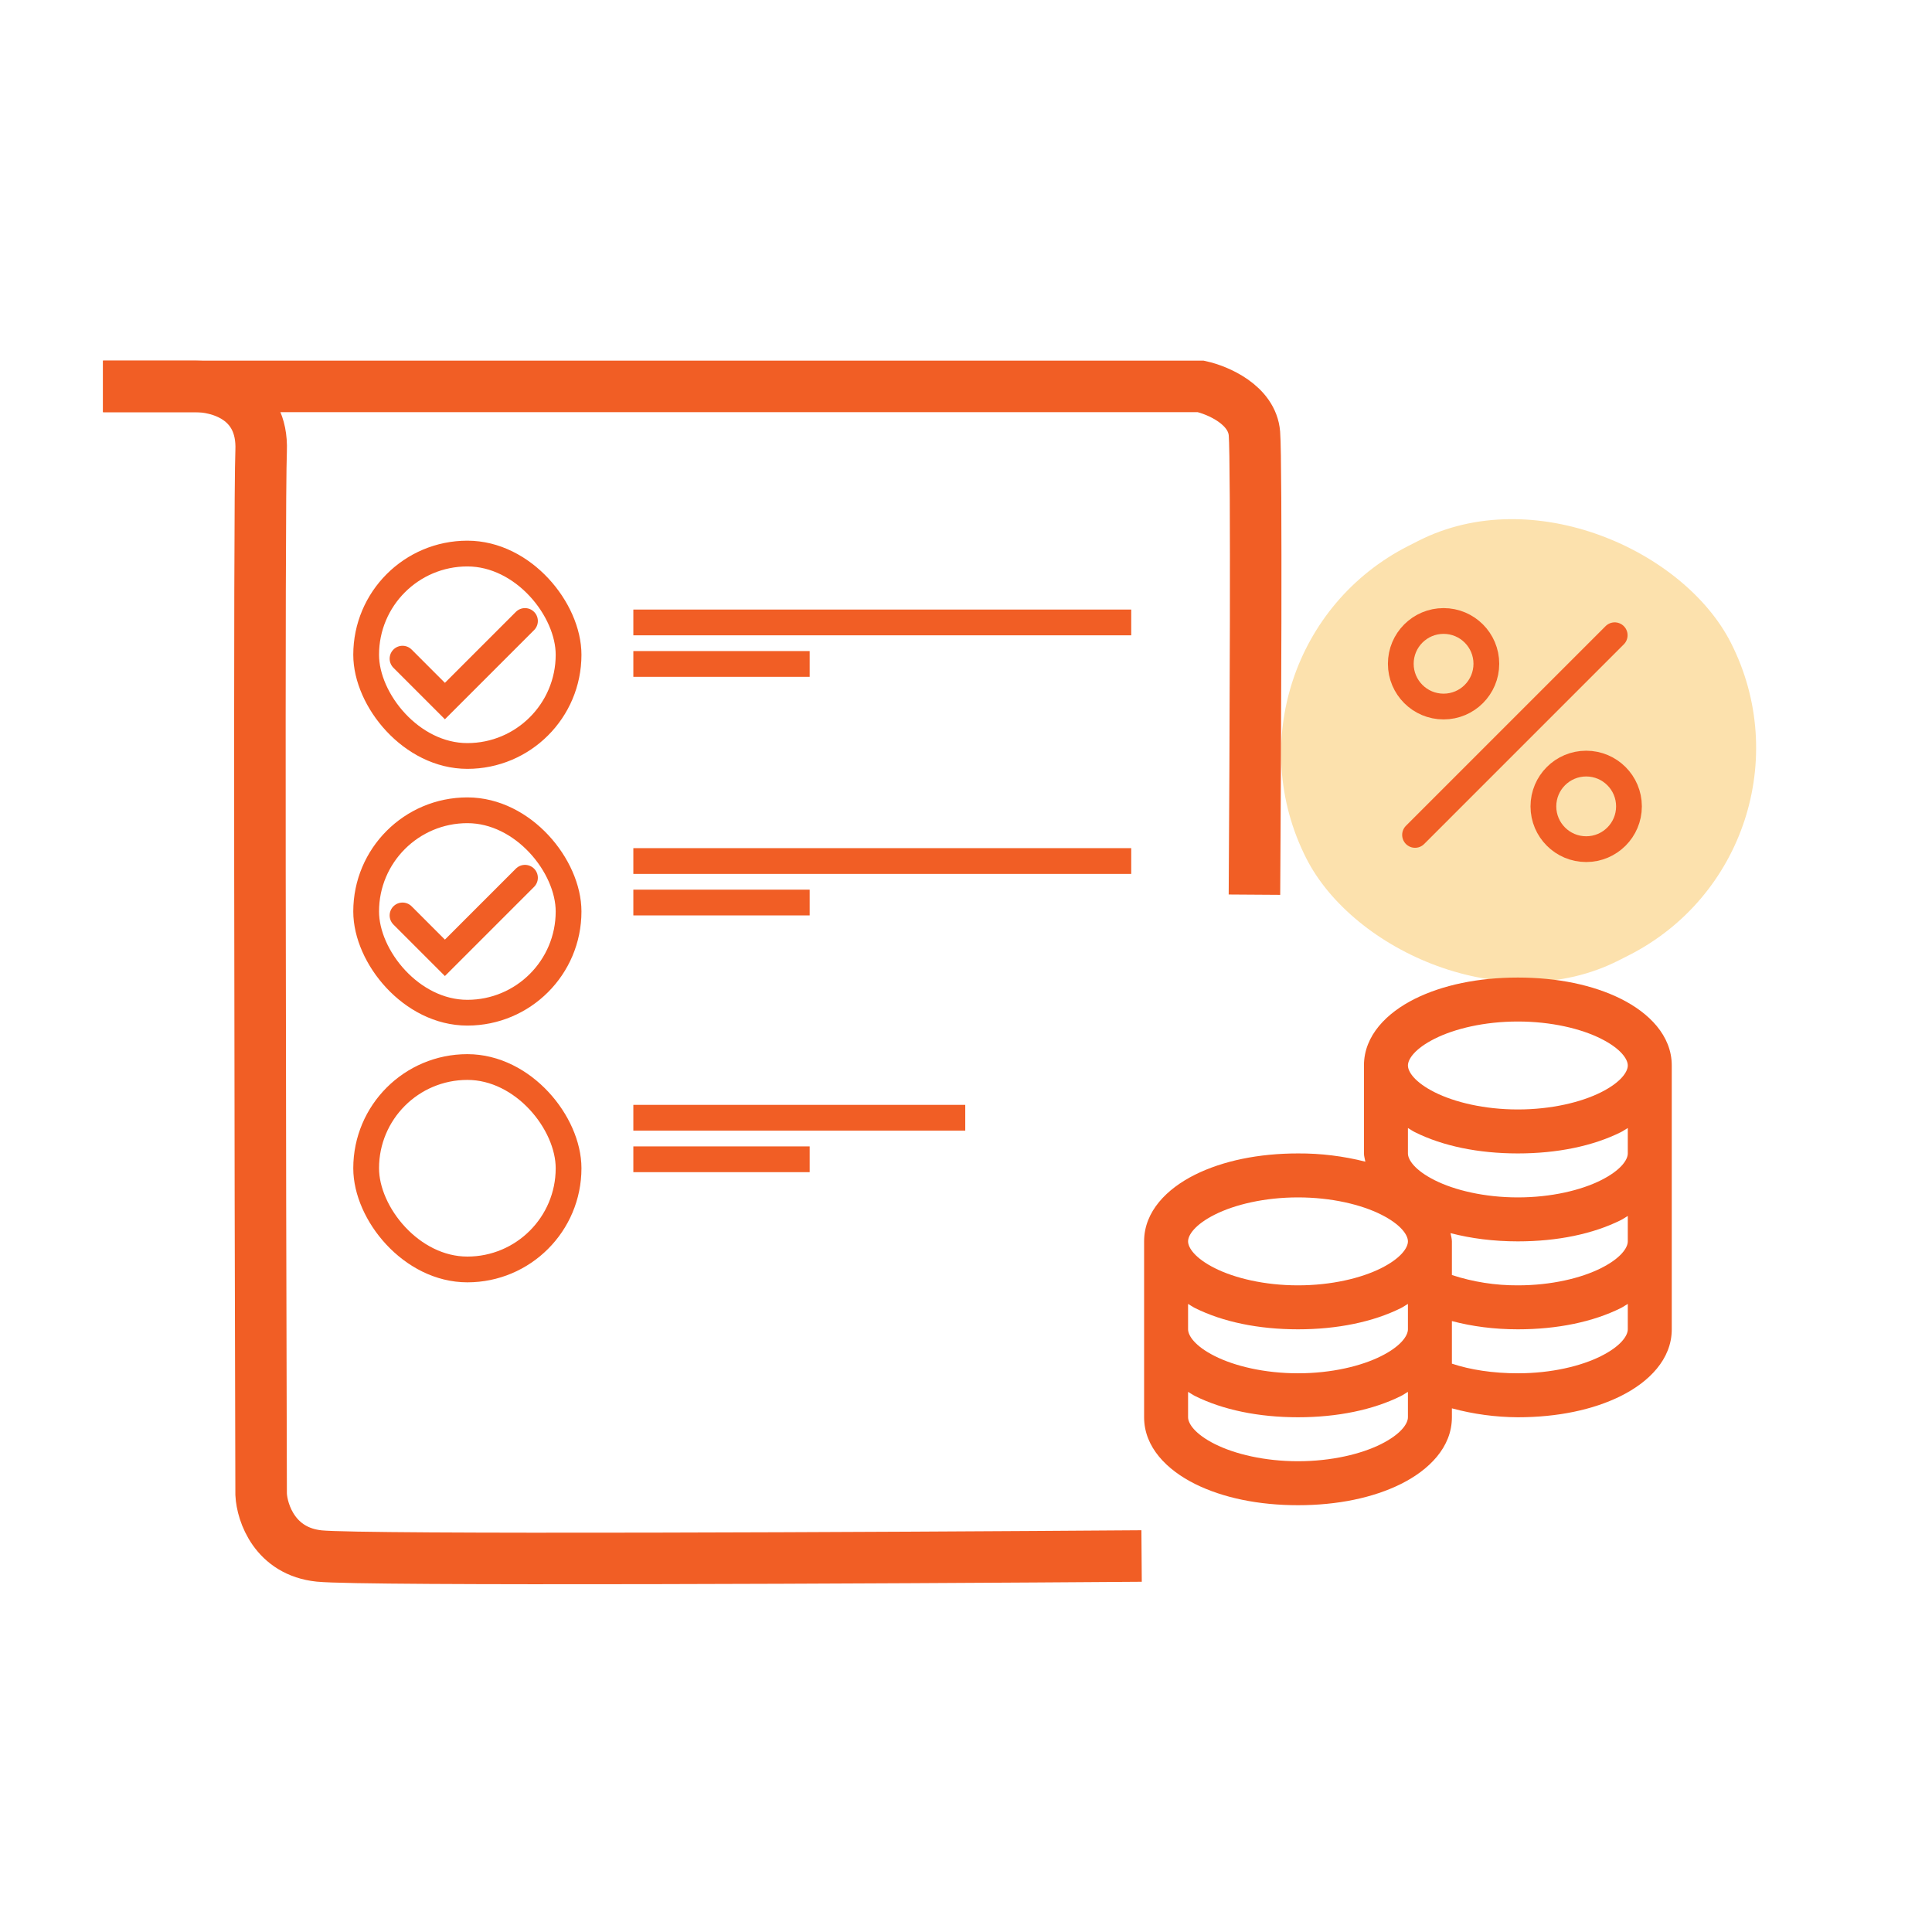 <svg width="150" height="150" viewBox="0 0 150 150" fill="none" xmlns="http://www.w3.org/2000/svg">
<rect x="93.257" y="50.543" width="36.971" height="36.088" rx="18.044" transform="rotate(-26.888 93.257 50.543)" fill="#FCE1AD"/>
<path d="M8 30H15.197C16.858 30.004 20.446 30.828 20.274 35.009C20.102 39.19 20.203 90.756 20.274 116.017C20.346 117.469 21.349 120.459 24.789 120.808C28.228 121.156 68.785 120.953 88.633 120.808" stroke="#F15E25" stroke-width="4"/>
<path d="M97.395 69.462C97.468 58.464 97.57 35.908 97.395 33.666C97.219 31.423 94.543 30.288 93.227 30H78.969H38.449H8" stroke="#F15E25" stroke-width="4"/>
<path d="M31.252 51.138L34.542 54.429L40.759 48.213" stroke="#F15E25" stroke-width="2" stroke-linecap="round"/>
<path d="M31.252 71.074L34.542 74.365L40.759 68.148" stroke="#F15E25" stroke-width="2" stroke-linecap="round"/>
<rect x="28.428" y="42.978" width="15.716" height="15.716" rx="7.858" stroke="#F15E25" stroke-width="2"/>
<rect x="28.428" y="62.91" width="15.716" height="15.716" rx="7.858" stroke="#F15E25" stroke-width="2"/>
<rect x="28.428" y="82.844" width="15.716" height="15.716" rx="7.858" stroke="#F15E25" stroke-width="2"/>
<line x1="49.172" y1="48.326" x2="87.828" y2="48.326" stroke="#F15E25" stroke-width="2"/>
<line x1="49.172" y1="51.549" x2="62.862" y2="51.549" stroke="#F15E25" stroke-width="2"/>
<line x1="49.172" y1="70.072" x2="62.862" y2="70.072" stroke="#F15E25" stroke-width="2"/>
<line x1="49.172" y1="90.006" x2="62.862" y2="90.006" stroke="#F15E25" stroke-width="2"/>
<line x1="49.172" y1="66.85" x2="87.828" y2="66.85" stroke="#F15E25" stroke-width="2"/>
<line x1="49.172" y1="86.781" x2="74.942" y2="86.781" stroke="#F15E25" stroke-width="2"/>
<path d="M117.846 75.897C114.786 75.897 112.012 76.47 109.844 77.55C107.678 78.631 105.897 80.391 105.897 82.724V89.552C105.897 89.772 105.971 89.986 106.005 90.192C104.296 89.758 102.539 89.543 100.776 89.552C97.716 89.552 94.942 90.126 92.774 91.206C90.608 92.287 88.828 94.047 88.828 96.38V110.036C88.828 112.369 90.608 114.129 92.776 115.21C94.942 116.29 97.716 116.864 100.776 116.864C103.837 116.864 106.611 116.29 108.779 115.21C110.943 114.129 112.725 112.369 112.725 110.036V109.343C114.395 109.794 116.116 110.027 117.846 110.036C120.907 110.036 123.681 109.462 125.848 108.382C128.013 107.301 129.795 105.541 129.795 103.208V82.724C129.795 80.391 128.015 78.631 125.847 77.55C123.682 76.47 120.908 75.897 117.846 75.897ZM117.846 79.31C120.446 79.31 122.761 79.87 124.3 80.644C125.842 81.417 126.381 82.231 126.381 82.724C126.381 83.219 125.842 84.032 124.3 84.805C122.762 85.578 120.446 86.138 117.846 86.138C115.246 86.138 112.932 85.578 111.392 84.805C109.851 84.032 109.311 83.218 109.311 82.724C109.311 82.229 109.851 81.417 111.392 80.644C112.93 79.87 115.246 79.31 117.846 79.31ZM109.311 87.579C109.491 87.678 109.658 87.806 109.846 87.898C112.012 88.979 114.786 89.552 117.846 89.552C120.907 89.552 123.681 88.979 125.848 87.898C126.035 87.806 126.202 87.678 126.381 87.579V89.552C126.381 90.047 125.842 90.86 124.3 91.633C122.761 92.406 120.446 92.966 117.846 92.966C115.246 92.966 112.932 92.406 111.392 91.633C109.851 90.86 109.311 90.046 109.311 89.552V87.579ZM100.776 92.966C103.376 92.966 105.691 93.526 107.231 94.299C108.772 95.073 109.311 95.887 109.311 96.38C109.311 96.875 108.772 97.688 107.231 98.461C105.691 99.234 103.376 99.794 100.776 99.794C98.177 99.794 95.862 99.234 94.322 98.461C92.781 97.688 92.242 96.874 92.242 96.38C92.242 95.885 92.781 95.073 94.322 94.299C95.86 93.526 98.177 92.966 100.776 92.966ZM126.381 94.407V96.38C126.381 96.875 125.842 97.688 124.3 98.461C122.761 99.234 120.446 99.794 117.846 99.794C116.107 99.803 114.378 99.533 112.725 98.993V96.38C112.725 96.16 112.652 95.947 112.618 95.74C114.205 96.153 115.965 96.38 117.846 96.38C120.907 96.38 123.681 95.807 125.848 94.726C126.035 94.634 126.202 94.506 126.381 94.407ZM92.242 101.235C92.421 101.334 92.588 101.462 92.776 101.554C94.942 102.634 97.716 103.208 100.776 103.208C103.837 103.208 106.611 102.634 108.779 101.554C108.965 101.462 109.132 101.334 109.311 101.235V103.208C109.311 103.703 108.772 104.516 107.231 105.289C105.691 106.062 103.376 106.622 100.776 106.622C98.177 106.622 95.862 106.062 94.322 105.289C92.781 104.516 92.242 103.701 92.242 103.208V101.235ZM126.381 101.235V103.208C126.381 103.703 125.842 104.516 124.3 105.289C122.761 106.062 120.446 106.622 117.846 106.622C115.905 106.622 114.152 106.349 112.725 105.874V102.568C114.292 102.981 115.999 103.208 117.846 103.208C120.907 103.208 123.681 102.634 125.848 101.554C126.035 101.462 126.202 101.334 126.381 101.235ZM92.242 108.063C92.421 108.162 92.588 108.29 92.776 108.382C94.942 109.462 97.716 110.036 100.776 110.036C103.837 110.036 106.611 109.462 108.779 108.382C108.965 108.29 109.132 108.162 109.311 108.063V110.036C109.311 110.531 108.772 111.343 107.231 112.117C105.691 112.89 103.376 113.45 100.776 113.45C98.177 113.45 95.862 112.89 94.322 112.117C92.781 111.343 92.242 110.529 92.242 110.036V108.063Z" fill="#F15E25"/>
<path d="M109.864 64.822L125.365 49.32" stroke="#F15E25" stroke-width="2" stroke-linecap="round" stroke-linejoin="round"/>
<path d="M112.079 54.856C113.913 54.856 115.4 53.369 115.4 51.535C115.4 49.7 113.913 48.213 112.079 48.213C110.244 48.213 108.757 49.7 108.757 51.535C108.757 53.369 110.244 54.856 112.079 54.856Z" stroke="#F15E25" stroke-width="2" stroke-linecap="round" stroke-linejoin="round"/>
<path d="M123.151 65.928C124.986 65.928 126.473 64.441 126.473 62.607C126.473 60.772 124.986 59.285 123.151 59.285C121.317 59.285 119.829 60.772 119.829 62.607C119.829 64.441 121.317 65.928 123.151 65.928Z" stroke="#F15E25" stroke-width="2" stroke-linecap="round" stroke-linejoin="round"/>
</svg>
